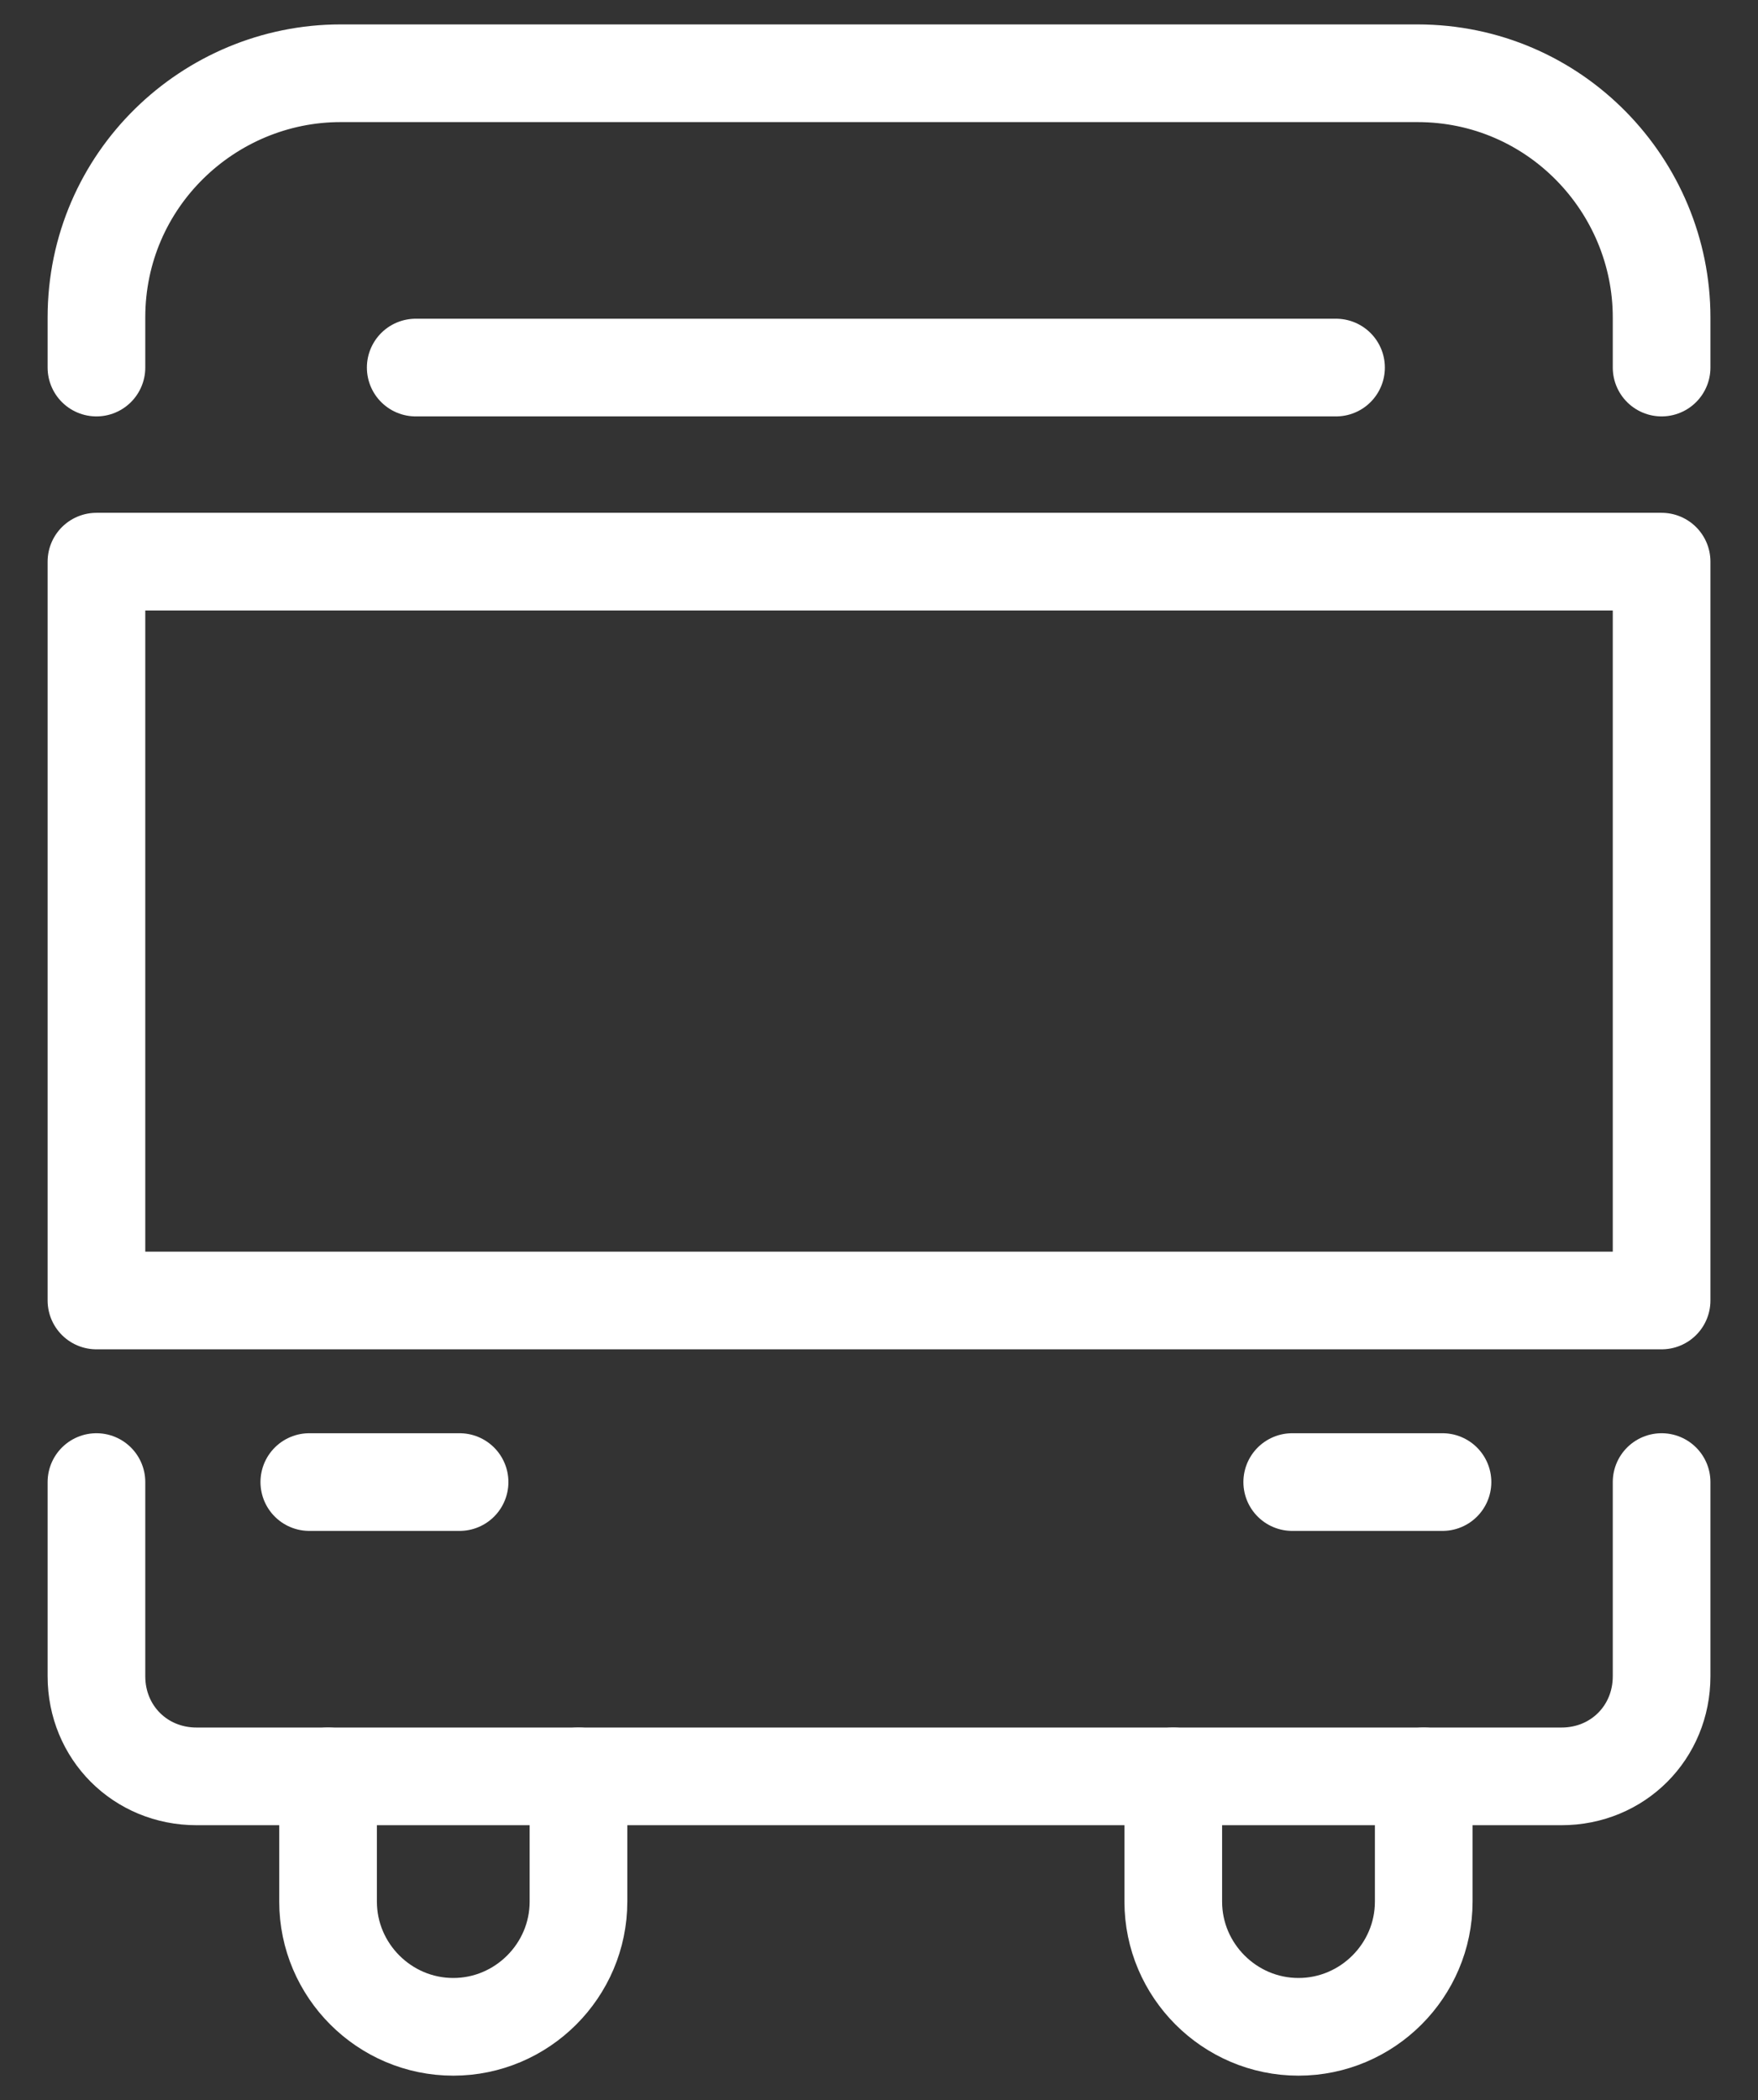 <svg width="36" height="43" viewBox="0 0 36 43" fill="none" xmlns="http://www.w3.org/2000/svg">
<rect x="0" y="0" width="36" height="43" fill="#333333" stroke="none"/>
<path d="M34.026 11.5H1.975V26.628H34.026V11.5Z" stroke="white" stroke-width="2" stroke-miterlimit="10" stroke-linecap="round" stroke-linejoin="round"/>
<path d="M11.846 36.372V38.936C11.846 40.346 10.692 41.5 9.282 41.5C7.872 41.5 6.718 40.346 6.718 38.936V36.372" stroke="white" stroke-width="2" stroke-miterlimit="10" stroke-linecap="round" stroke-linejoin="round"/>
<path d="M29.155 36.372V38.936C29.155 40.346 28.001 41.5 26.59 41.5C25.18 41.5 24.026 40.346 24.026 38.936V36.372" stroke="white" stroke-width="2" stroke-miterlimit="10" stroke-linecap="round" stroke-linejoin="round"/>
<path d="M1.975 7.526V6.5C1.975 3.679 4.282 1.5 6.975 1.5H29.026C31.846 1.5 34.026 3.808 34.026 6.5V7.526" stroke="white" stroke-width="2" stroke-miterlimit="10" stroke-linecap="round" stroke-linejoin="round"/>
<path d="M34.026 30.346V34.321C34.026 35.474 33.129 36.372 31.975 36.372H4.026C2.872 36.372 1.975 35.474 1.975 34.321V30.346" stroke="white" stroke-width="2" stroke-miterlimit="10" stroke-linecap="round" stroke-linejoin="round"/>
<path d="M8.513 7.526H27.359" stroke="white" stroke-width="2" stroke-miterlimit="10" stroke-linecap="round" stroke-linejoin="round"/>
<path d="M6.334 30.346H9.411" stroke="white" stroke-width="2" stroke-miterlimit="10" stroke-linecap="round" stroke-linejoin="round"/>
<path d="M26.462 30.346H29.539" stroke="white" stroke-width="2" stroke-miterlimit="10" stroke-linecap="round" stroke-linejoin="round"/>
</svg>
